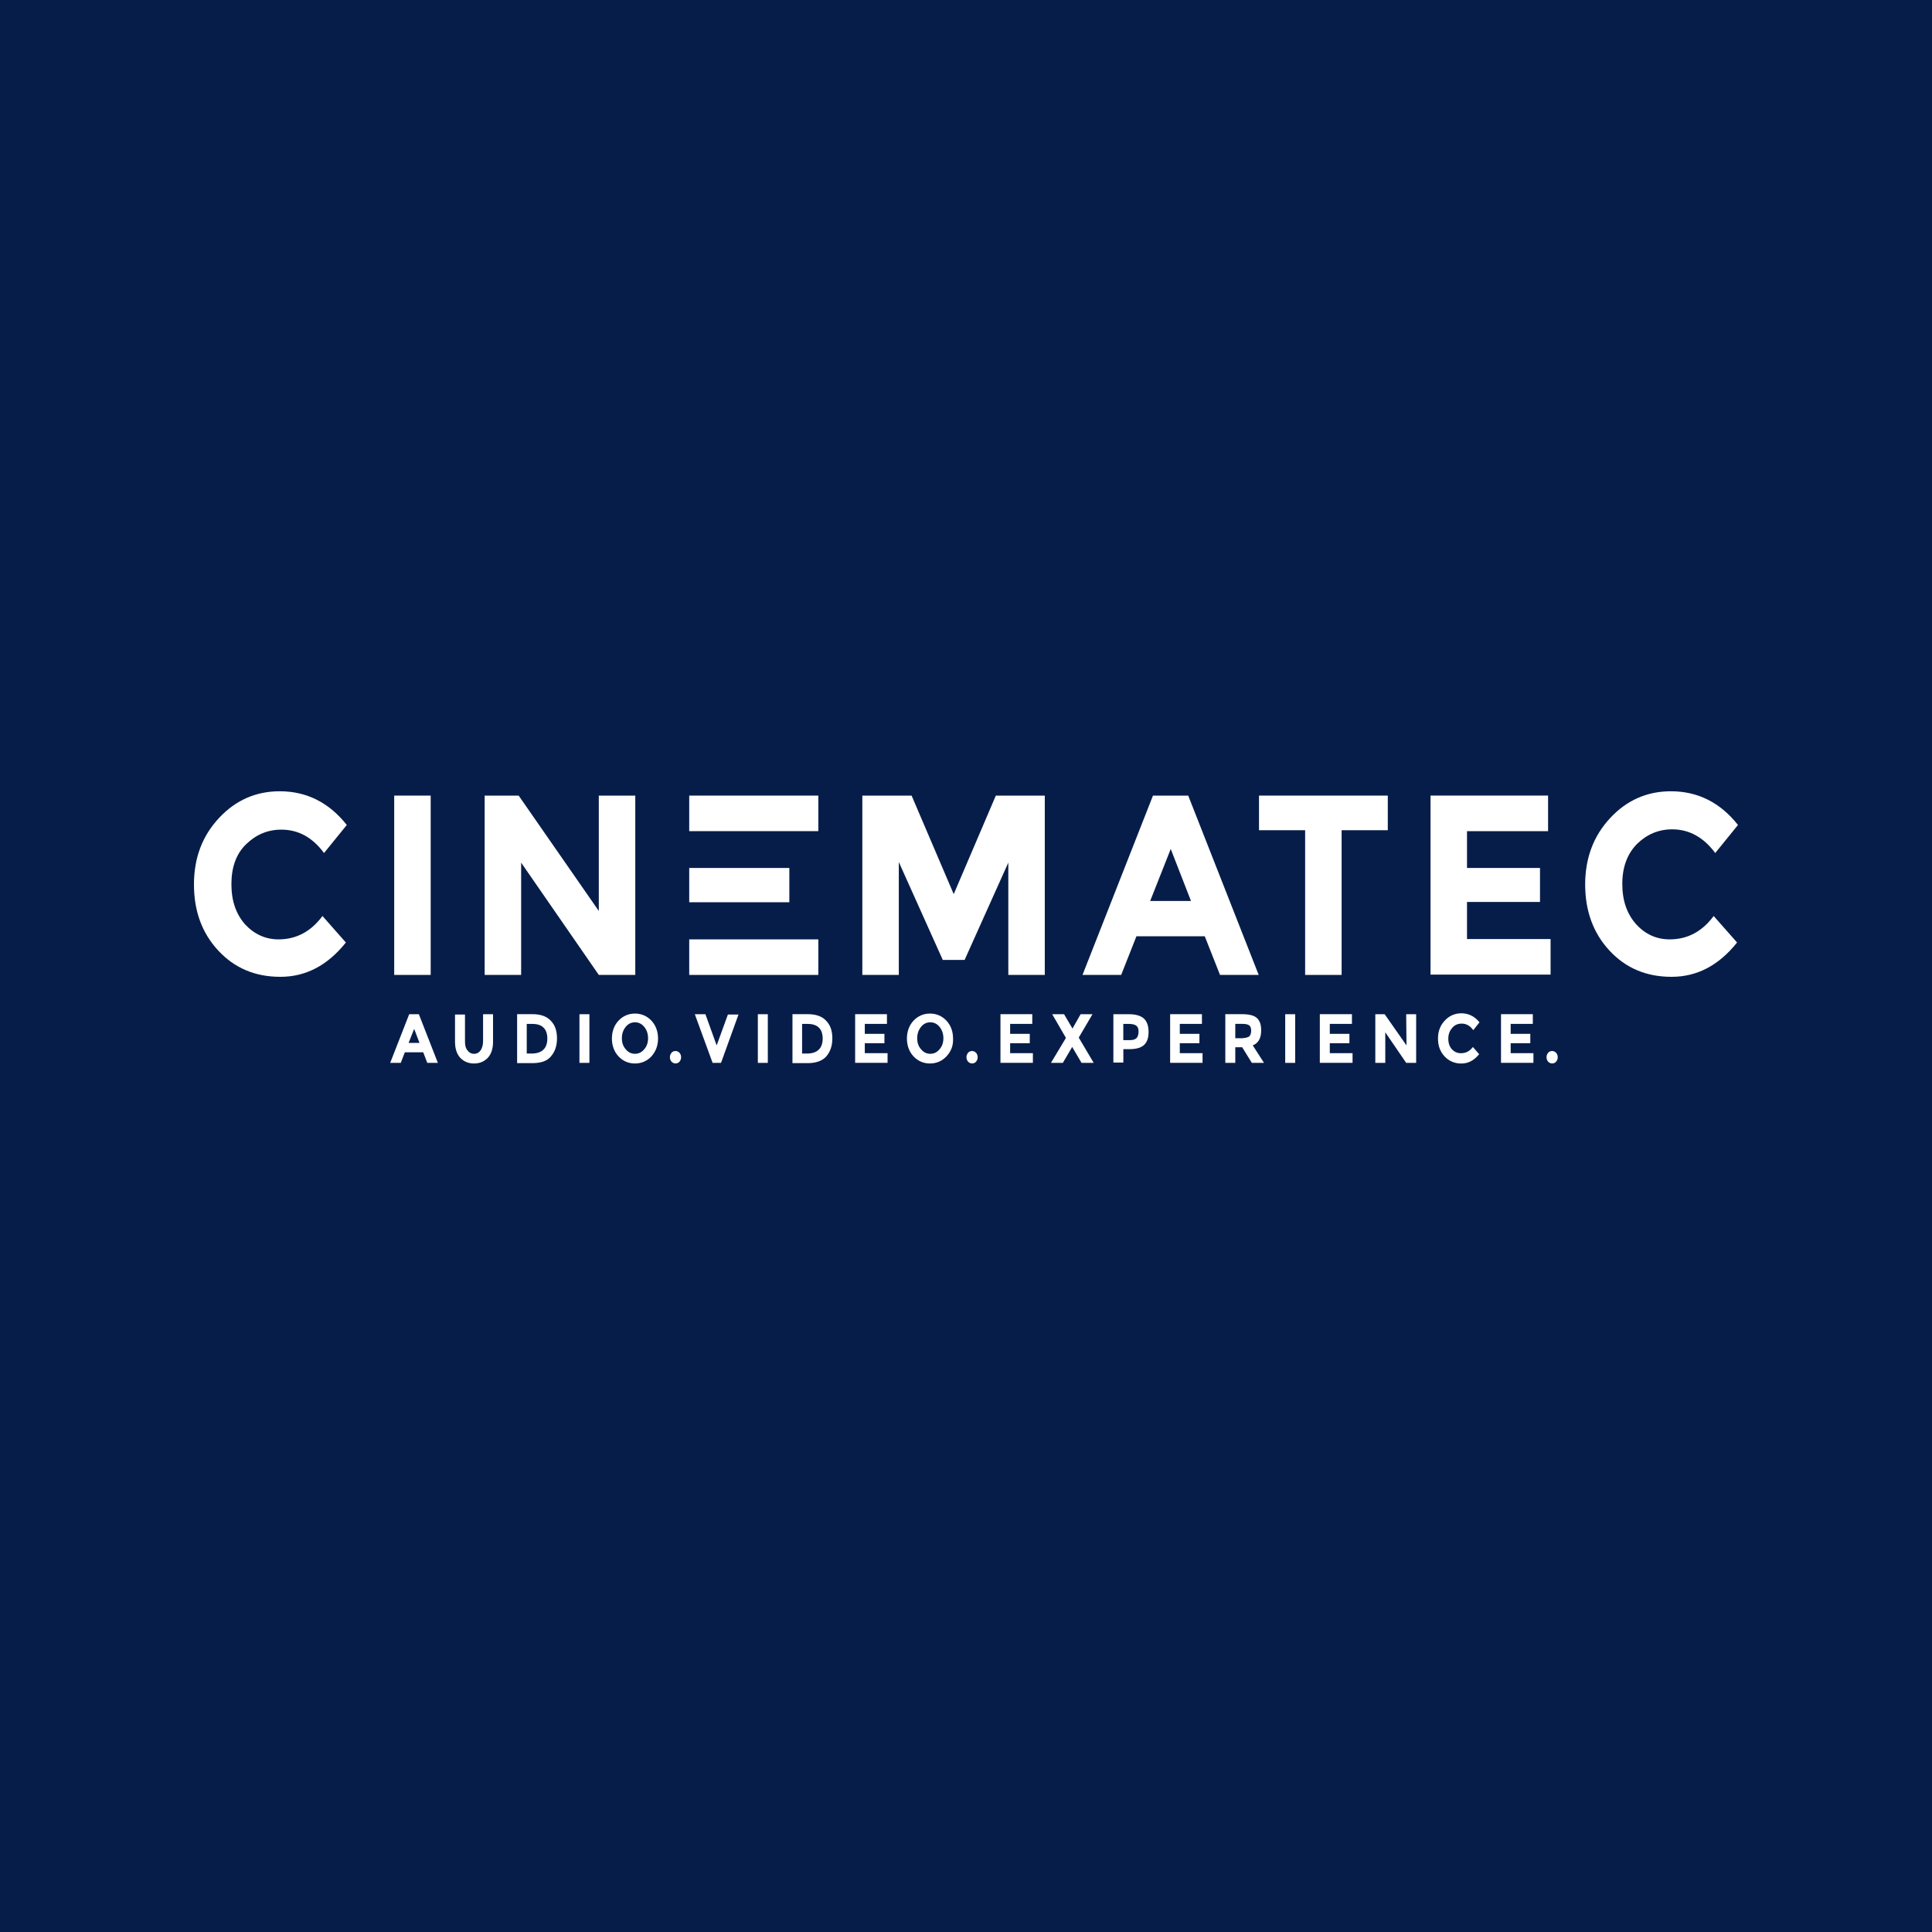 <?xml version="1.0" encoding="UTF-8"?><svg xmlns="http://www.w3.org/2000/svg" viewBox="0 0 500 500"><defs><style>.cls-1{fill:#fff;}.cls-2{fill:#071d49;}</style></defs><g id="Bg"><rect class="cls-2" width="500" height="500"/></g><g id="Icons"><path class="cls-1" d="M72.08,243.11c4.6,0,8.39-2.02,11.38-6.05l6.05,6.86c-4.76,5.97-10.41,8.88-16.95,8.88s-11.86-2.26-16.06-6.78c-4.2-4.52-6.3-10.17-6.3-17.11s2.18-12.59,6.46-17.19c4.28-4.6,9.52-6.94,15.74-6.94,6.94,0,12.75,2.91,17.35,8.72l-5.89,7.26c-2.99-4.04-6.62-6.05-11.06-6.05-3.55,0-6.54,1.29-9.12,3.79-2.58,2.5-3.79,5.97-3.79,10.33s1.21,7.75,3.55,10.41c2.42,2.58,5.33,3.87,8.64,3.87Z"/><path class="cls-1" d="M102.02,205.9h9.44v46.41h-9.44v-46.41Z"/><path class="cls-1" d="M154.97,205.9h9.44v46.41h-9.44l-20.1-29.06v29.06h-9.44v-46.41h8.8l20.74,29.86v-29.86Z"/><path class="cls-1" d="M261.02,223.09l-11.38,25.34h-5.65l-11.38-25.34v29.22h-9.44v-46.41h12.75l10.9,25.5,10.9-25.5h12.67v46.41h-9.44v-29.22h.08Z"/><path class="cls-1" d="M315.74,252.31l-3.95-10.01h-17.68l-3.95,10.01h-10.01l18.24-46.41h9.12l18.24,46.41h-10.01Zm-12.75-32.61l-5.33,13.48h10.57l-5.25-13.48Z"/><path class="cls-1" d="M347.21,214.86v37.45h-9.44v-37.45h-11.94v-8.96h33.33v8.96h-11.94Z"/><path class="cls-1" d="M400.64,205.9v9.2h-20.98v9.52h18.89v8.8h-18.89v9.6h21.63v9.2h-31.07v-46.33h30.43Z"/><path class="cls-1" d="M432.12,243.11c4.6,0,8.39-2.02,11.38-6.05l6.05,6.86c-4.76,5.97-10.41,8.88-16.95,8.88s-11.86-2.26-16.06-6.78c-4.2-4.52-6.3-10.25-6.3-17.11s2.18-12.59,6.46-17.19c4.28-4.6,9.52-6.94,15.74-6.94,6.94,0,12.75,2.91,17.35,8.72l-5.89,7.26c-2.99-4.04-6.7-6.13-11.14-6.13-3.55,0-6.54,1.29-9.12,3.79-2.5,2.58-3.79,5.97-3.79,10.33s1.21,7.75,3.55,10.41c2.42,2.66,5.33,3.95,8.72,3.95Z"/><polygon class="cls-1" points="204.28 233.5 204.28 224.63 178.37 224.63 178.37 233.5 204.28 233.5"/><polygon class="cls-1" points="211.78 215.1 211.78 205.9 178.37 205.9 178.37 215.1 211.78 215.1"/><polygon class="cls-1" points="211.78 252.31 211.78 243.11 178.37 243.11 178.37 252.31 211.78 252.31"/><g><path class="cls-1" d="M110.58,275.07l-1.05-2.74h-4.76l-1.05,2.74h-2.74l4.92-12.59h2.5l4.92,12.59s-2.74,0-2.74,0Zm-3.39-8.8l-1.45,3.63h2.82l-1.37-3.63Z"/><path class="cls-1" d="M120.99,271.84c.4,.56,.97,.89,1.69,.89s1.29-.32,1.69-.89,.65-1.37,.65-2.42v-6.94h2.58v7.1c0,1.86-.48,3.23-1.37,4.2-.97,.97-2.1,1.45-3.55,1.45s-2.58-.48-3.55-1.45c-.89-.97-1.37-2.34-1.37-4.2v-7.02h2.58v6.94c0,.97,.16,1.78,.65,2.34Z"/><path class="cls-1" d="M142.54,264.17c1.13,1.13,1.61,2.66,1.61,4.6s-.56,3.47-1.61,4.68-2.66,1.69-4.84,1.69h-3.87v-12.67h4.04c2.02,0,3.63,.56,4.68,1.69Zm-1.86,7.43c.65-.65,.97-1.61,.97-2.82s-.32-2.18-.97-2.82c-.65-.65-1.61-.97-2.91-.97h-1.45v7.67h1.61c1.21-.08,2.1-.4,2.74-1.05Z"/><path class="cls-1" d="M149.96,262.48h2.58v12.59h-2.58s0-12.59,0-12.59Z"/><path class="cls-1" d="M168.61,273.37c-1.13,1.21-2.58,1.86-4.28,1.86s-3.15-.65-4.28-1.86c-1.13-1.21-1.69-2.82-1.69-4.6s.56-3.39,1.69-4.6c1.13-1.21,2.58-1.86,4.28-1.86s3.15,.65,4.28,1.86c1.13,1.21,1.69,2.82,1.69,4.6s-.56,3.31-1.69,4.6Zm-.89-4.68c0-1.13-.32-2.1-.97-2.91s-1.45-1.21-2.42-1.21-1.78,.4-2.42,1.21-.97,1.78-.97,2.91,.32,2.1,.97,2.82c.65,.81,1.45,1.21,2.42,1.21s1.78-.4,2.42-1.21c.65-.73,.97-1.69,.97-2.82Z"/><path class="cls-1" d="M173.77,274.74c-.24-.32-.4-.65-.4-1.13s.16-.81,.4-1.13,.65-.48,1.05-.48,.73,.16,1.05,.48c.24,.32,.4,.65,.4,1.13s-.16,.81-.4,1.13-.65,.48-1.05,.48-.73-.16-1.05-.48Z"/><path class="cls-1" d="M185.47,270.55l2.91-7.99h2.74l-4.52,12.51h-2.18l-4.6-12.59h2.74l2.91,8.07Z"/><path class="cls-1" d="M196.13,262.48h2.58v12.59h-2.58v-12.59Z"/><path class="cls-1" d="M213.8,264.17c1.13,1.13,1.61,2.66,1.61,4.6s-.56,3.47-1.61,4.68c-1.05,1.13-2.66,1.69-4.84,1.69h-3.87v-12.67h4.04c2.02,0,3.63,.56,4.68,1.69Zm-1.86,7.43c.65-.65,.97-1.61,.97-2.82s-.32-2.18-.97-2.82-1.61-.97-2.91-.97h-1.45v7.67h1.61c1.21-.08,2.1-.4,2.74-1.05Z"/><path class="cls-1" d="M229.54,262.48v2.5h-5.73v2.58h5.08v2.42h-5.08v2.58h5.89v2.5h-8.39v-12.59h8.23Z"/><path class="cls-1" d="M244.96,273.37c-1.13,1.21-2.58,1.86-4.28,1.86s-3.15-.65-4.28-1.86c-1.13-1.21-1.69-2.82-1.69-4.6s.56-3.39,1.69-4.6c1.13-1.21,2.58-1.86,4.28-1.86s3.15,.65,4.28,1.86c1.13,1.21,1.69,2.82,1.69,4.6,.08,1.78-.48,3.31-1.69,4.6Zm-.81-4.68c0-1.13-.32-2.1-.97-2.91s-1.45-1.21-2.42-1.21-1.78,.4-2.42,1.21-.97,1.78-.97,2.91,.32,2.1,.97,2.82c.65,.81,1.45,1.21,2.42,1.21s1.78-.4,2.42-1.21c.65-.73,.97-1.69,.97-2.82Z"/><path class="cls-1" d="M250.52,274.74c-.24-.32-.4-.65-.4-1.13s.16-.81,.4-1.13,.65-.48,1.05-.48,.73,.16,1.05,.48c.24,.32,.4,.65,.4,1.13s-.16,.81-.4,1.13-.65,.48-1.05,.48-.73-.16-1.05-.48Z"/><path class="cls-1" d="M267.15,262.48v2.5h-5.73v2.58h5.08v2.42h-5.08v2.58h5.89v2.5h-8.39v-12.59h8.23Z"/><path class="cls-1" d="M279.66,262.48h3.07l-3.55,6.05,3.87,6.54h-3.15l-2.42-4.12-2.42,4.12h-3.07l3.87-6.46-3.55-6.13h3.07l2.18,3.71,2.1-3.71Z"/><path class="cls-1" d="M296.04,263.61c.81,.73,1.21,1.94,1.21,3.47s-.4,2.66-1.21,3.39c-.81,.73-2.1,1.05-3.79,1.05h-1.53v3.47h-2.58v-12.51h4.04c1.78,0,3.07,.4,3.87,1.13Zm-1.86,5c.32-.4,.48-.97,.48-1.61,0-.73-.16-1.21-.56-1.53s-1.05-.48-1.86-.48h-1.53v4.2h1.69c.89,0,1.45-.24,1.78-.56Z"/><path class="cls-1" d="M311.06,262.48v2.5h-5.73v2.58h5.08v2.42h-5.08v2.58h5.89v2.5h-8.39v-12.59h8.23Z"/><path class="cls-1" d="M326.39,266.67c0,2.02-.73,3.31-2.18,3.87l2.91,4.52h-3.15l-2.5-4.04h-1.78v4.04h-2.58v-12.59h4.36c1.78,0,3.07,.32,3.79,.97,.81,.73,1.13,1.78,1.13,3.23Zm-3.07,1.53c.32-.32,.48-.81,.48-1.45s-.16-1.13-.48-1.37c-.32-.24-.89-.4-1.69-.4h-1.94v3.71h1.86c.89-.08,1.45-.24,1.78-.48Z"/><path class="cls-1" d="M332.61,262.48h2.58v12.59h-2.58v-12.59Z"/><path class="cls-1" d="M349.88,262.48v2.5h-5.73v2.58h5.08v2.42h-5.08v2.58h5.89v2.5h-8.47v-12.59h8.31Z"/><path class="cls-1" d="M363.92,262.48h2.58v12.59h-2.58l-5.41-7.91v7.91h-2.58v-12.59h2.42l5.65,8.07-.08-8.07h0Z"/><path class="cls-1" d="M378.12,272.57c1.29,0,2.26-.56,3.07-1.61l1.61,1.86c-1.29,1.61-2.82,2.42-4.6,2.42s-3.23-.65-4.36-1.86-1.69-2.74-1.69-4.6,.56-3.39,1.78-4.68c1.13-1.21,2.58-1.86,4.28-1.86,1.86,0,3.47,.81,4.68,2.34l-1.61,2.02c-.81-1.13-1.78-1.69-2.99-1.69-.97,0-1.78,.32-2.42,1.05s-1.05,1.61-1.05,2.82,.32,2.1,.97,2.82c.65,.65,1.37,.97,2.34,.97Z"/><path class="cls-1" d="M396.69,262.48v2.5h-5.73v2.58h5.08v2.42h-5.08v2.58h5.89v2.5h-8.39v-12.59h8.23Z"/><path class="cls-1" d="M400.64,274.74c-.24-.32-.4-.65-.4-1.13s.16-.81,.4-1.13,.65-.48,1.05-.48,.73,.16,1.05,.48c.24,.32,.4,.65,.4,1.13s-.16,.81-.4,1.13-.65,.48-1.05,.48-.73-.16-1.05-.48Z"/></g></g></svg>